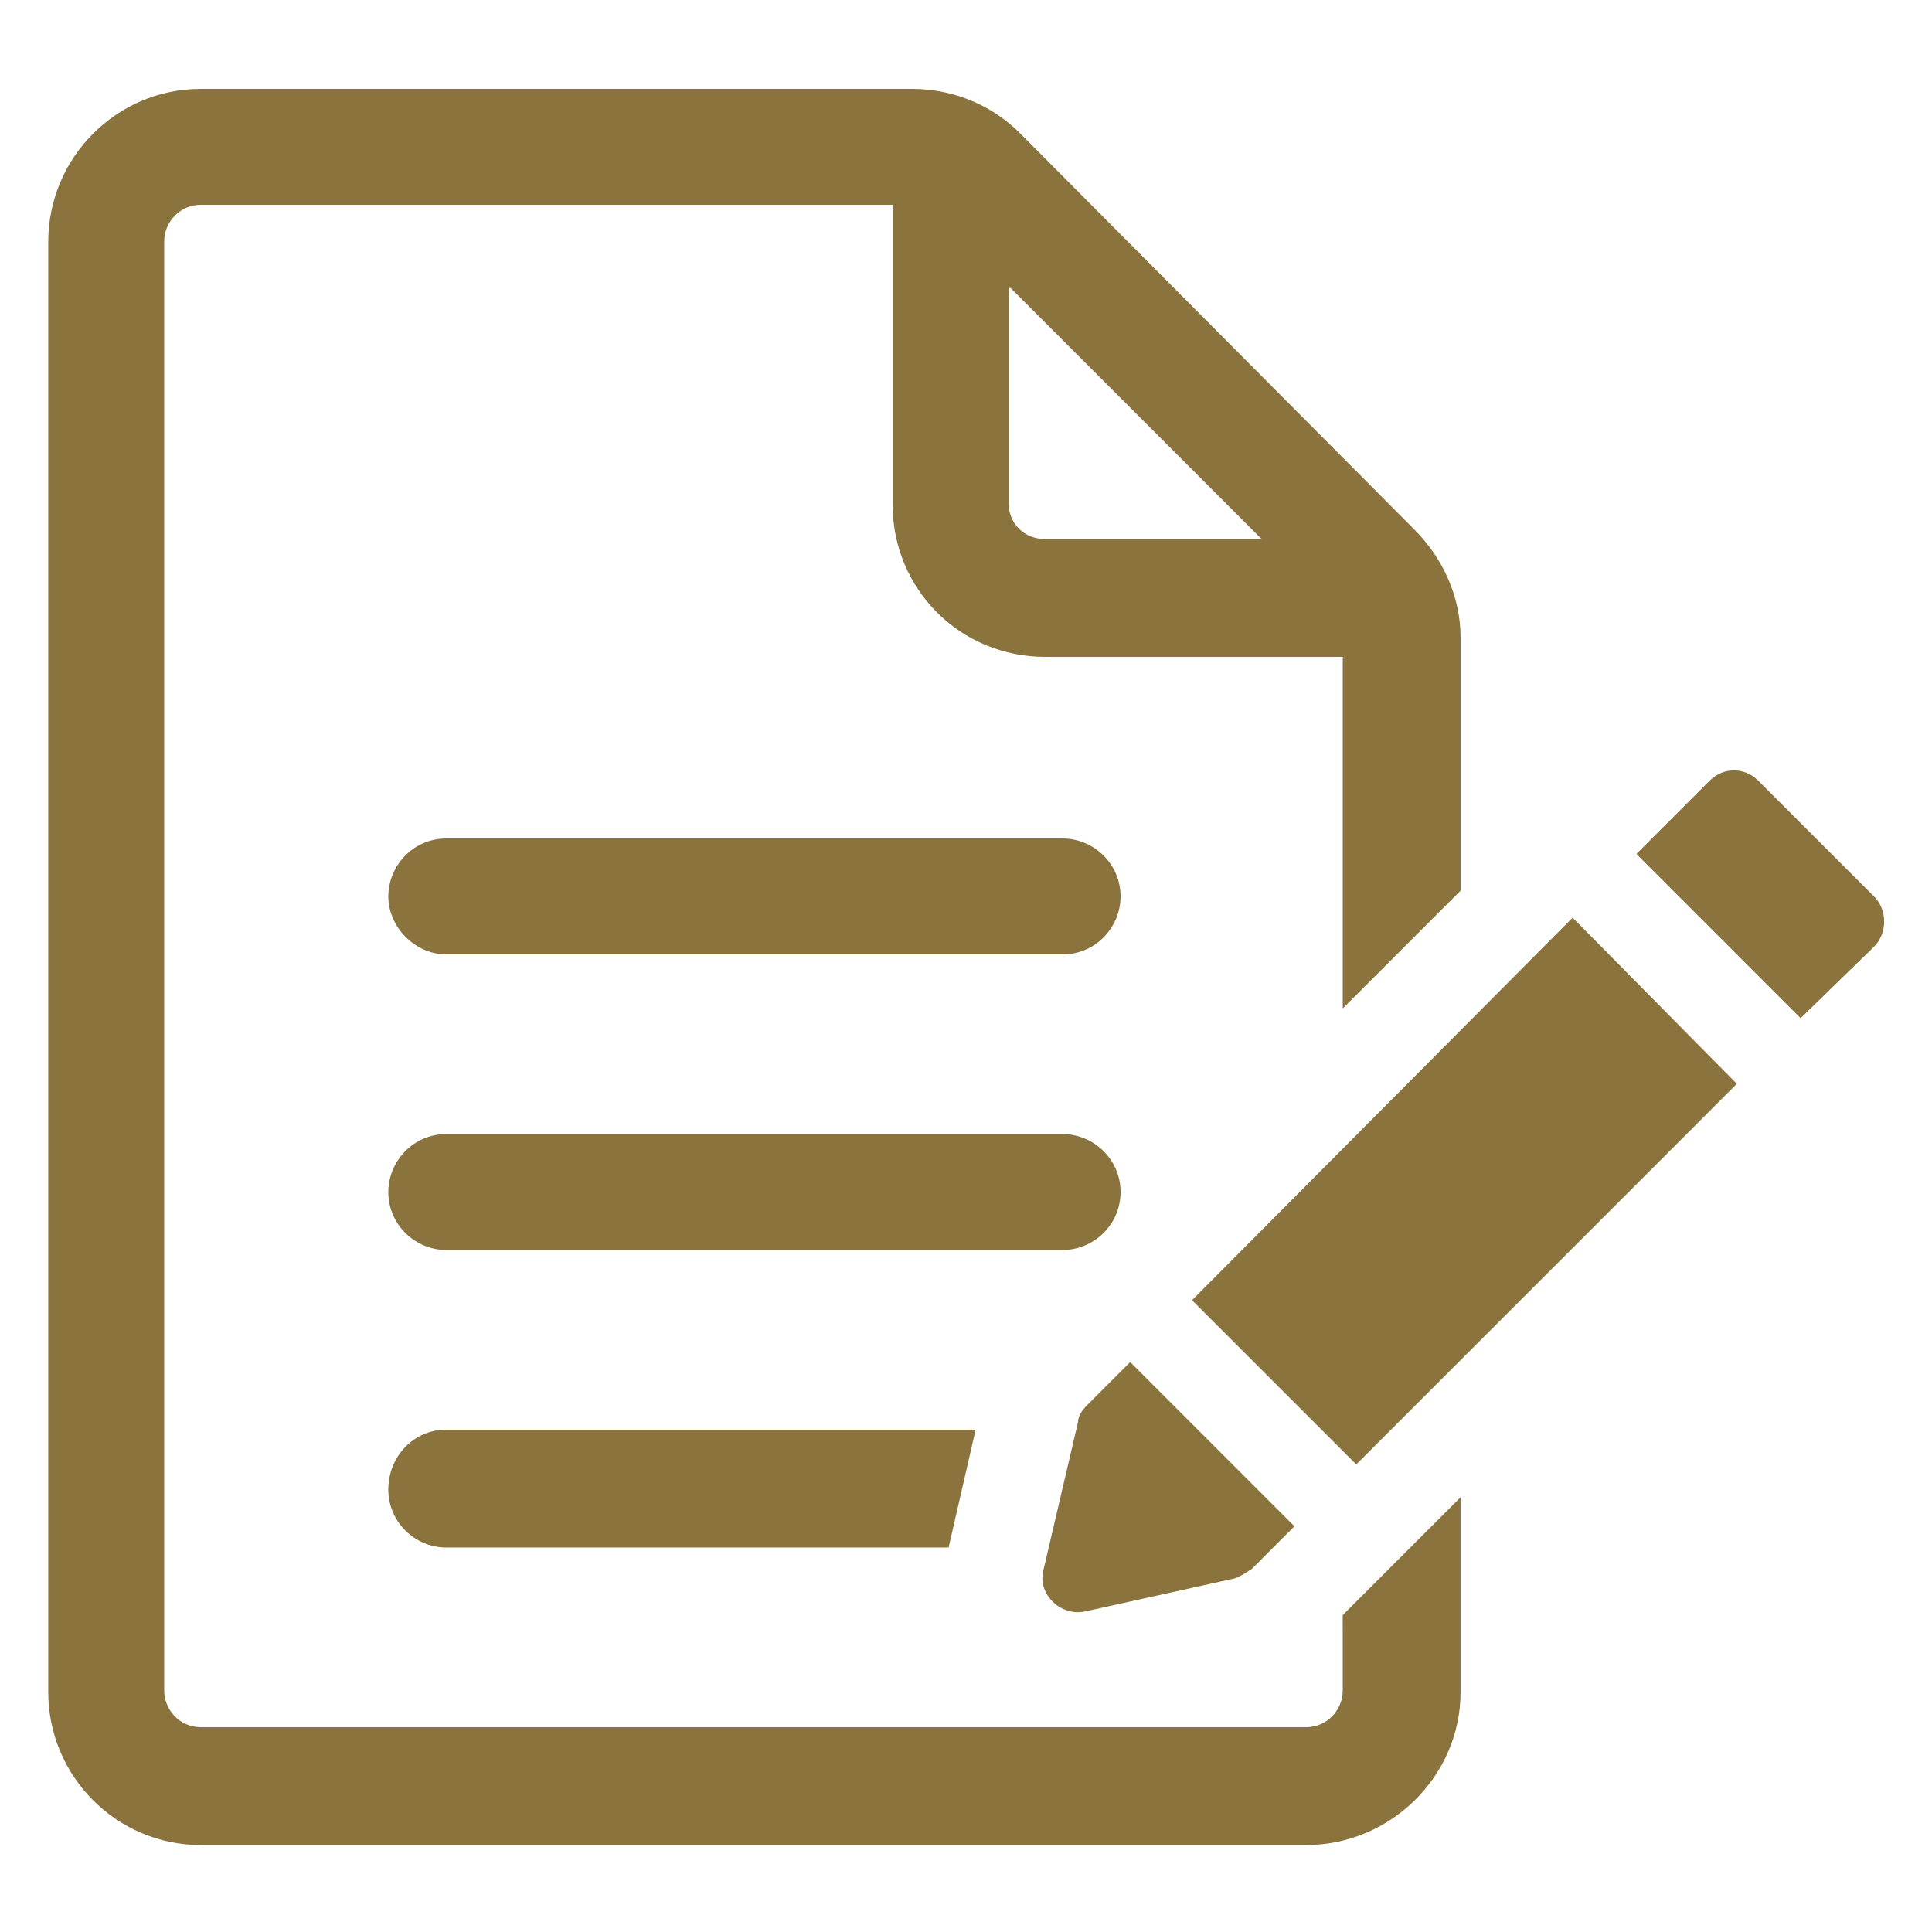 <?xml version="1.0" encoding="UTF-8"?>
<svg width="512pt" height="512pt" version="1.1" viewBox="0 0 512 512" xmlns="http://www.w3.org/2000/svg">
 <g fill="#8b733d">
  <path d="m296.96 315.9c0-8.703-7.168-15.359-15.359-15.359h-163.33c-8.703 0-15.359 7.168-15.359 15.359 0 8.703 7.168 15.359 15.359 15.359l163.33 0.004c8.191 0 15.359-6.656 15.359-15.363z"/>
  <path d="m118.27 252.93h163.33c8.703 0 15.359-7.168 15.359-15.359 0-8.703-7.168-15.359-15.359-15.359l-163.33-0.004c-8.703 0-15.359 7.168-15.359 15.359-0.004 8.195 7.164 15.363 15.359 15.363z"/>
  <path d="m102.91 394.75c0 8.703 7.168 15.359 15.359 15.359h133.12l7.168-31.23-140.29-0.004c-8.707 0-15.363 7.168-15.363 15.875z"/>
  <path d="m355.84 448c0 5.121-4.098 9.727-9.727 9.727h-292.87c-5.633 0-9.727-4.609-9.727-9.727v-384c0-5.121 4.098-9.727 9.727-9.727h183.3v79.359c0 22.527 17.922 40.449 40.449 40.449h78.848v93.184l31.23-31.23v-67.074c0-10.754-4.609-20.992-12.289-28.672l-104.45-104.96c-7.68-7.68-17.922-11.777-28.672-11.777h-188.42c-22.527 0-40.449 18.434-40.449 40.449v384.51c0 22.016 17.922 40.449 40.449 40.449h292.86c22.527 0 40.961-18.434 40.961-40.449v-51.711l-31.23 31.23zm-88.062-371.71 66.559 66.559h-57.344c-5.633 0-9.727-4.098-9.727-9.727v-56.832z"/>
  <path d="m287.74 427.01 39.426-8.703c1.535-0.512 3.07-1.535 4.609-2.559l11.262-11.266-43.52-43.52-11.266 11.266c-1.535 1.535-2.559 3.07-2.559 4.609l-9.215 39.422c-1.535 6.141 4.609 12.285 11.262 10.75z"/>
  <path d="m315.9 344.57 43.523 43.523 100.86-100.87-43.52-44.031z"/>
  <path d="m496.64 237.57-30.719-30.719c-3.586-3.586-9.215-3.586-12.801 0l-19.457 19.457 43.52 43.52 19.457-18.945c3.582-3.582 3.582-9.727 0-13.312z"/>
 </g>
</svg>
